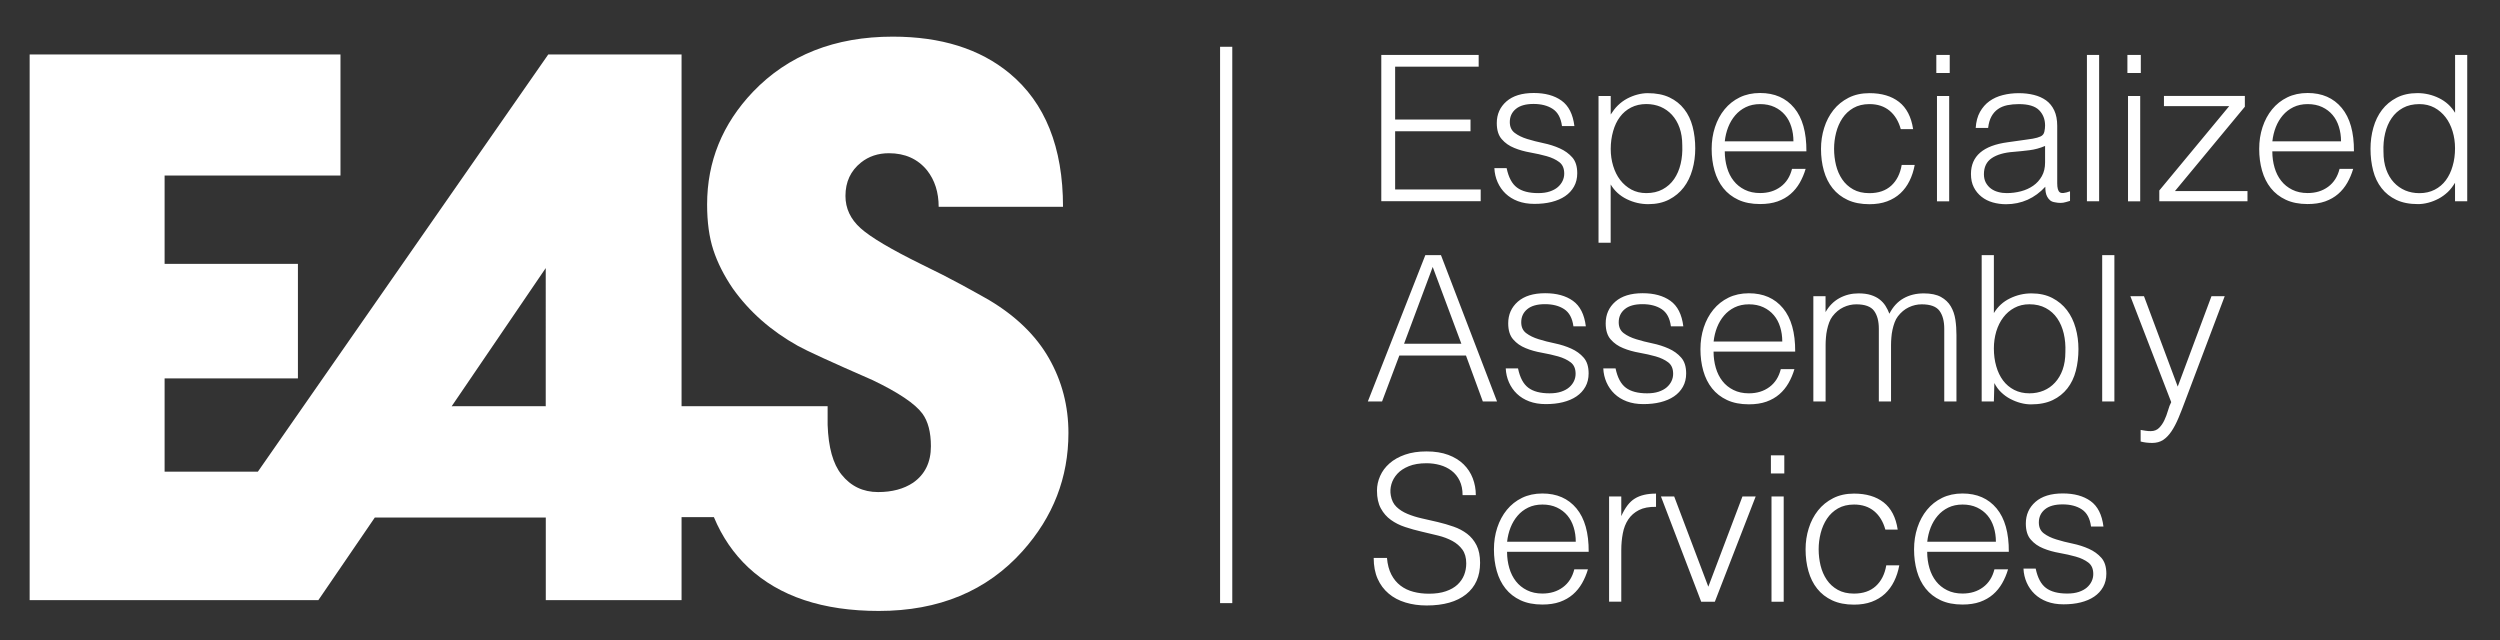 <?xml version="1.0" encoding="utf-8"?>
<!-- Generator: Adobe Illustrator 23.1.1, SVG Export Plug-In . SVG Version: 6.00 Build 0)  -->
<svg version="1.1" xmlns="http://www.w3.org/2000/svg" xmlns:xlink="http://www.w3.org/1999/xlink" x="0px" y="0px"
	 viewBox="0 0 457 117" style="enable-background:new 0 0 457 117;" xml:space="preserve">
<rect x="0" y="0" width="457" height="117" fill="#333333" stroke="none"/>
<style type="text/css">
	.st0{fill:#FFFFFF;}
	.st1{fill-rule:evenodd;clip-rule:evenodd;fill:#FFFFFF;}
</style>
<g id="Background">
</g>
<g id="Guides">
</g>
<g id="Foreground">
	<g>
		<rect x="223.03" y="8.55" class="st0" width="2.23" height="101.7"/>
		<path class="st0" d="M99.77,48.99l-17.2,25.27l12.54-0.01l4.65,0.01V48.99z M151.29,77.66c0.14,4.12,0.98,7.15,2.54,9.09
			c1.7,2.13,3.93,3.2,6.68,3.2c2.56,0,4.69-0.57,6.39-1.7c2.18-1.51,3.27-3.74,3.27-6.68c0-2.56-0.52-4.55-1.56-5.97
			c-1.33-1.8-4.36-3.84-9.09-6.11c-7.58-3.31-12.12-5.4-13.64-6.25c-4.93-2.75-8.9-6.25-11.93-10.51c-1.61-2.37-2.79-4.71-3.55-7.03
			c-0.76-2.32-1.14-5.09-1.14-8.31c0-7.86,2.79-14.72,8.38-20.6c6.44-6.72,14.96-10.09,25.57-10.09c8.81,0,15.91,2.23,21.31,6.68
			c6.53,5.4,9.8,13.54,9.8,24.43h-22.73c0-2.65-0.71-4.88-2.13-6.68c-1.7-2.08-4.03-3.12-6.96-3.12c-1.99,0-3.69,0.57-5.11,1.7
			c-1.9,1.52-2.84,3.55-2.84,6.11c0,2.27,0.92,4.24,2.77,5.9c1.85,1.66,5.56,3.86,11.15,6.61c2.75,1.33,5.16,2.56,7.24,3.69
			c2.08,1.14,3.79,2.08,5.11,2.84c4.92,2.94,8.57,6.49,10.94,10.65c2.37,4.17,3.55,8.71,3.55,13.64c0,8.15-2.79,15.34-8.38,21.59
			c-6.53,7.29-15.29,10.94-26.28,10.94c-10.23,0-18.18-2.65-23.86-7.95c-2.69-2.53-4.79-5.59-6.29-9.2h-5.91v15.17H99.77v-15.1
			H68.52l-10.32,15.1H5.42V9.96h56.82v22.13H30.09v16.15h24.37v20.93H30.09v17.05h17.05l53.08-76.26h24.37v64.29l26.7,0V77.66z"/>
		<path class="st1" d="M372.13,103.97c0.35,1.66,0.97,2.83,1.88,3.51c0.9,0.68,2.2,1.02,3.88,1.02c0.82,0,1.52-0.1,2.12-0.3
			c0.59-0.2,1.08-0.46,1.47-0.8c0.38-0.33,0.67-0.71,0.87-1.13c0.2-0.42,0.3-0.87,0.3-1.34c0-0.94-0.3-1.64-0.91-2.1
			c-0.61-0.46-1.37-0.82-2.29-1.08c-0.92-0.26-1.91-0.48-2.97-0.67c-1.07-0.19-2.06-0.46-2.97-0.84c-0.92-0.37-1.68-0.9-2.28-1.6
			c-0.61-0.69-0.91-1.67-0.91-2.94c0-1.61,0.59-2.93,1.76-3.96c1.18-1.03,2.84-1.54,5-1.54c2.08,0,3.77,0.46,5.07,1.39
			c1.3,0.93,2.09,2.48,2.36,4.66h-2.27c-0.2-1.49-0.76-2.53-1.69-3.14c-0.93-0.61-2.1-0.91-3.51-0.91c-1.41,0-2.49,0.3-3.23,0.91
			c-0.74,0.61-1.11,1.41-1.11,2.4c0,0.87,0.3,1.53,0.91,1.99c0.61,0.46,1.37,0.83,2.29,1.11c0.92,0.29,1.91,0.54,2.97,0.76
			c1.06,0.22,2.06,0.54,2.97,0.95c0.92,0.41,1.68,0.96,2.29,1.65c0.61,0.69,0.91,1.66,0.91,2.9c0,0.92-0.2,1.73-0.59,2.43
			c-0.4,0.71-0.94,1.29-1.63,1.76c-0.69,0.47-1.52,0.82-2.47,1.06c-0.95,0.24-2,0.35-3.14,0.35c-1.14,0-2.15-0.17-3.03-0.5
			c-0.88-0.33-1.63-0.8-2.25-1.39c-0.62-0.59-1.1-1.29-1.45-2.08c-0.35-0.79-0.55-1.65-0.59-2.56H372.13z M364.85,99.03
			c0-0.94-0.13-1.83-0.39-2.66c-0.26-0.83-0.64-1.55-1.15-2.15c-0.51-0.61-1.15-1.09-1.91-1.45c-0.77-0.36-1.65-0.54-2.64-0.54
			c-0.99,0-1.86,0.19-2.62,0.56c-0.76,0.37-1.4,0.87-1.93,1.49c-0.53,0.62-0.96,1.34-1.28,2.15c-0.32,0.82-0.53,1.68-0.63,2.6
			H364.85z M352.29,100.89c0,1.04,0.14,2.02,0.41,2.95c0.27,0.93,0.67,1.73,1.21,2.42c0.53,0.68,1.21,1.23,2.02,1.63
			c0.82,0.41,1.76,0.61,2.82,0.61c1.46,0,2.71-0.38,3.75-1.15c1.04-0.77,1.73-1.86,2.08-3.27h2.49c-0.27,0.92-0.63,1.76-1.08,2.55
			c-0.45,0.78-1,1.46-1.67,2.04c-0.67,0.58-1.46,1.03-2.38,1.36c-0.92,0.32-1.98,0.48-3.2,0.48c-1.54,0-2.86-0.26-3.98-0.78
			c-1.11-0.52-2.03-1.23-2.75-2.14c-0.72-0.9-1.25-1.97-1.6-3.2c-0.35-1.23-0.52-2.55-0.52-3.96c0-1.41,0.2-2.74,0.61-3.98
			c0.41-1.24,0.99-2.32,1.75-3.25c0.76-0.93,1.68-1.66,2.77-2.19c1.09-0.53,2.33-0.8,3.72-0.8c2.65,0,4.73,0.91,6.24,2.73
			c1.51,1.82,2.25,4.47,2.23,7.93H352.29z M344.64,96.8c-0.4-1.44-1.08-2.56-2.04-3.36c-0.97-0.8-2.19-1.21-3.68-1.21
			c-1.14,0-2.12,0.24-2.94,0.71c-0.82,0.47-1.49,1.1-2.01,1.88c-0.52,0.78-0.9,1.66-1.15,2.64c-0.25,0.98-0.37,1.96-0.37,2.95
			c0,1.02,0.12,2.01,0.35,2.97c0.24,0.97,0.61,1.83,1.13,2.6c0.52,0.77,1.19,1.38,2.01,1.84c0.82,0.46,1.81,0.69,2.97,0.69
			c1.66,0,2.99-0.46,3.99-1.37c1-0.92,1.64-2.18,1.91-3.79h2.38c-0.2,1.07-0.51,2.04-0.95,2.92c-0.43,0.88-0.99,1.63-1.67,2.27
			c-0.68,0.63-1.49,1.12-2.43,1.47c-0.94,0.35-2.02,0.52-3.23,0.52c-1.54,0-2.86-0.26-3.98-0.78c-1.11-0.52-2.03-1.23-2.75-2.14
			c-0.72-0.9-1.25-1.97-1.6-3.21c-0.35-1.24-0.52-2.56-0.52-3.98c0-1.34,0.19-2.62,0.58-3.85c0.38-1.23,0.95-2.31,1.69-3.25
			c0.74-0.94,1.67-1.69,2.77-2.25c1.1-0.56,2.37-0.84,3.81-0.84c2.23,0,4.03,0.53,5.41,1.6c1.37,1.07,2.24,2.72,2.58,4.98H344.64z
			 M323.83,109.99V90.75h2.23v19.25H323.83z M323.72,86.55v-3.31h2.45v3.31H323.72z M303.62,90.75h2.42l6.24,16.5l6.24-16.5h2.42
			l-7.47,19.25h-2.49L303.62,90.75z M296.37,109.99h-2.23V90.75h2.23v3.6c0.69-1.54,1.49-2.61,2.47-3.21
			c0.98-0.61,2.27-0.91,3.88-0.91v2.42c-1.26-0.02-2.3,0.17-3.12,0.59c-0.82,0.42-1.47,0.99-1.95,1.71c-0.48,0.72-0.82,1.57-1,2.55
			c-0.19,0.98-0.28,2-0.28,3.07V109.99z M288.05,99.03c0-0.94-0.13-1.83-0.39-2.66c-0.26-0.83-0.64-1.55-1.15-2.15
			c-0.51-0.61-1.15-1.09-1.91-1.45c-0.77-0.36-1.65-0.54-2.64-0.54c-0.99,0-1.86,0.19-2.62,0.56c-0.76,0.37-1.4,0.87-1.93,1.49
			c-0.53,0.62-0.96,1.34-1.28,2.15c-0.32,0.82-0.53,1.68-0.63,2.6H288.05z M275.49,100.89c0,1.04,0.14,2.02,0.41,2.95
			c0.27,0.93,0.67,1.73,1.21,2.42c0.53,0.68,1.21,1.23,2.02,1.63c0.82,0.41,1.76,0.61,2.82,0.61c1.46,0,2.71-0.38,3.75-1.15
			c1.04-0.77,1.73-1.86,2.08-3.27h2.49c-0.27,0.92-0.63,1.76-1.08,2.55c-0.45,0.78-1,1.46-1.67,2.04c-0.67,0.58-1.46,1.03-2.38,1.36
			c-0.92,0.32-1.98,0.48-3.2,0.48c-1.54,0-2.86-0.26-3.98-0.78c-1.11-0.52-2.03-1.23-2.75-2.14c-0.72-0.9-1.25-1.97-1.6-3.2
			c-0.35-1.23-0.52-2.55-0.52-3.96c0-1.41,0.2-2.74,0.61-3.98c0.41-1.24,0.99-2.32,1.75-3.25c0.76-0.93,1.68-1.66,2.77-2.19
			c1.09-0.53,2.33-0.8,3.72-0.8c2.65,0,4.73,0.91,6.24,2.73c1.51,1.82,2.25,4.47,2.23,7.93H275.49z M253.54,102
			c0.1,1.19,0.37,2.2,0.8,3.03c0.43,0.83,0.99,1.5,1.67,2.02c0.68,0.52,1.47,0.9,2.36,1.13c0.89,0.24,1.84,0.35,2.86,0.35
			c1.19,0,2.22-0.15,3.08-0.45c0.87-0.3,1.57-0.7,2.12-1.21c0.54-0.51,0.95-1.1,1.21-1.76c0.26-0.67,0.39-1.37,0.39-2.12
			c0-1.04-0.24-1.88-0.71-2.53c-0.47-0.64-1.08-1.17-1.84-1.58c-0.76-0.41-1.62-0.74-2.6-0.98c-0.98-0.25-1.98-0.49-3.01-0.72
			c-1.03-0.24-2.03-0.51-3.01-0.84c-0.98-0.32-1.85-0.76-2.6-1.3c-0.76-0.54-1.37-1.24-1.84-2.1c-0.47-0.85-0.71-1.94-0.71-3.25
			c0-0.92,0.19-1.81,0.58-2.68c0.38-0.87,0.95-1.63,1.71-2.3c0.76-0.67,1.7-1.2,2.84-1.6c1.14-0.4,2.45-0.59,3.94-0.59
			c1.51,0,2.83,0.21,3.96,0.63c1.13,0.42,2.06,1,2.81,1.73c0.74,0.73,1.3,1.58,1.67,2.55c0.37,0.97,0.56,1.99,0.56,3.08h-2.42
			c0-1.02-0.18-1.89-0.54-2.64c-0.36-0.74-0.85-1.35-1.47-1.82c-0.62-0.47-1.33-0.82-2.12-1.04c-0.79-0.22-1.61-0.33-2.45-0.33
			c-1.29,0-2.37,0.18-3.25,0.54c-0.88,0.36-1.58,0.82-2.1,1.39c-0.52,0.57-0.88,1.2-1.08,1.89c-0.2,0.69-0.24,1.39-0.11,2.08
			c0.15,0.87,0.5,1.56,1.04,2.08c0.54,0.52,1.21,0.95,2.01,1.28c0.79,0.33,1.67,0.61,2.62,0.82c0.95,0.21,1.93,0.43,2.92,0.67
			c0.99,0.24,1.95,0.51,2.88,0.84c0.93,0.32,1.75,0.76,2.47,1.3c0.72,0.55,1.29,1.24,1.73,2.1c0.43,0.85,0.65,1.93,0.65,3.21
			c0,2.48-0.85,4.4-2.56,5.76c-1.71,1.36-4.11,2.04-7.21,2.04c-1.39,0-2.68-0.18-3.86-0.54c-1.19-0.36-2.22-0.9-3.08-1.63
			c-0.87-0.73-1.54-1.63-2.02-2.71s-0.72-2.35-0.72-3.81H253.54z M391.3,78.59l0.91,0.15c0.31,0.05,0.63,0.07,0.95,0.07
			c0.62,0,1.13-0.2,1.52-0.59c0.4-0.4,0.72-0.87,0.98-1.43c0.26-0.56,0.48-1.14,0.65-1.74c0.17-0.61,0.37-1.12,0.59-1.54
			l-7.47-19.37h2.49l6.17,16.53l6.17-16.53h2.42l-7.17,18.99c-0.45,1.21-0.87,2.3-1.28,3.27c-0.41,0.97-0.84,1.79-1.3,2.47
			c-0.46,0.68-0.97,1.2-1.52,1.56c-0.56,0.36-1.22,0.54-1.99,0.54c-0.4,0-0.77-0.03-1.13-0.07c-0.36-0.05-0.69-0.11-0.98-0.19V78.59
			z M384.28,73.39V46.64h2.23v26.75H384.28z M364.48,63.69c0,1.16,0.14,2.25,0.43,3.25c0.28,1,0.7,1.87,1.24,2.6
			c0.54,0.73,1.23,1.31,2.04,1.73c0.82,0.42,1.75,0.63,2.79,0.63c0.94,0,1.81-0.17,2.6-0.5c0.79-0.33,1.49-0.82,2.08-1.47
			c0.59-0.64,1.06-1.43,1.39-2.36c0.33-0.93,0.5-2,0.5-3.21c0.05-1.21-0.05-2.35-0.3-3.4c-0.25-1.05-0.64-1.97-1.19-2.77
			c-0.54-0.79-1.24-1.42-2.1-1.88c-0.85-0.46-1.85-0.69-2.99-0.69c-1.02,0-1.93,0.22-2.73,0.65c-0.81,0.43-1.49,1.02-2.04,1.75
			c-0.56,0.73-0.98,1.59-1.28,2.56C364.63,61.57,364.48,62.6,364.48,63.69z M364.48,73.39h-2.23V46.64h2.23v10.59
			c0.72-1.19,1.7-2.09,2.95-2.69c1.25-0.61,2.56-0.91,3.92-0.91c1.46,0,2.73,0.28,3.81,0.84c1.08,0.56,1.97,1.3,2.68,2.23
			c0.71,0.93,1.23,2.01,1.58,3.25c0.35,1.24,0.52,2.53,0.52,3.86c0,1.41-0.16,2.74-0.48,3.98c-0.32,1.24-0.84,2.31-1.54,3.21
			c-0.71,0.9-1.6,1.62-2.69,2.14c-1.09,0.52-2.42,0.78-3.98,0.78c-0.62,0-1.25-0.09-1.89-0.26c-0.64-0.17-1.27-0.42-1.88-0.74
			c-0.61-0.32-1.16-0.72-1.67-1.21c-0.51-0.48-0.92-1.05-1.24-1.69L364.48,73.39z M333.71,73.39h-2.23V54.15h2.23v2.9
			c0.64-1.11,1.46-1.96,2.53-2.55c1.06-0.58,2.23-0.87,3.49-0.87c0.89,0,1.65,0.1,2.27,0.3c0.62,0.2,1.15,0.46,1.58,0.8
			c0.43,0.33,0.79,0.72,1.08,1.17c0.28,0.45,0.53,0.93,0.72,1.45c0.64-1.26,1.5-2.2,2.58-2.81c1.08-0.61,2.31-0.91,3.7-0.91
			c1.31,0,2.36,0.22,3.14,0.65c0.78,0.43,1.38,1,1.8,1.71c0.42,0.71,0.7,1.52,0.84,2.43c0.14,0.92,0.2,1.86,0.2,2.82v12.15h-2.23
			v-13.3c0-1.39-0.29-2.48-0.87-3.27c-0.58-0.79-1.67-1.19-3.25-1.19c-0.82,0-1.6,0.18-2.36,0.54c-0.76,0.36-1.42,0.91-1.99,1.65
			c-0.25,0.32-0.45,0.7-0.61,1.13c-0.16,0.43-0.29,0.89-0.39,1.36c-0.1,0.47-0.17,0.94-0.2,1.41c-0.04,0.47-0.06,0.9-0.06,1.3v10.37
			h-2.23v-13.3c0-1.39-0.29-2.48-0.87-3.27c-0.58-0.79-1.67-1.19-3.25-1.19c-0.82,0-1.6,0.18-2.36,0.54
			c-0.76,0.36-1.42,0.91-1.99,1.65c-0.25,0.32-0.45,0.7-0.61,1.13c-0.16,0.43-0.29,0.89-0.39,1.36c-0.1,0.47-0.17,0.94-0.2,1.41
			c-0.04,0.47-0.06,0.9-0.06,1.3V73.39z M325.8,62.43c0-0.94-0.13-1.83-0.39-2.66c-0.26-0.83-0.64-1.55-1.15-2.15
			c-0.51-0.61-1.15-1.09-1.91-1.45c-0.77-0.36-1.65-0.54-2.64-0.54c-0.99,0-1.86,0.19-2.62,0.56c-0.76,0.37-1.4,0.87-1.93,1.49
			c-0.53,0.62-0.96,1.34-1.28,2.15c-0.32,0.82-0.53,1.68-0.63,2.6H325.8z M313.24,64.29c0,1.04,0.14,2.02,0.41,2.95
			c0.27,0.93,0.67,1.73,1.21,2.42c0.53,0.68,1.21,1.23,2.02,1.63c0.82,0.41,1.76,0.61,2.82,0.61c1.46,0,2.71-0.38,3.75-1.15
			c1.04-0.77,1.73-1.86,2.08-3.27h2.49c-0.27,0.92-0.63,1.76-1.08,2.55c-0.45,0.78-1,1.46-1.67,2.04c-0.67,0.58-1.46,1.03-2.38,1.36
			c-0.92,0.32-1.98,0.48-3.2,0.48c-1.54,0-2.86-0.26-3.98-0.78c-1.11-0.52-2.03-1.23-2.75-2.14c-0.72-0.9-1.25-1.97-1.6-3.2
			c-0.35-1.23-0.52-2.55-0.52-3.96s0.2-2.74,0.61-3.98c0.41-1.24,0.99-2.32,1.75-3.25c0.76-0.93,1.68-1.66,2.77-2.19
			c1.09-0.53,2.33-0.8,3.72-0.8c2.65,0,4.73,0.91,6.24,2.73c1.51,1.82,2.25,4.47,2.23,7.93H313.24z M295.33,67.37
			c0.35,1.66,0.97,2.83,1.88,3.51c0.9,0.68,2.2,1.02,3.88,1.02c0.82,0,1.52-0.1,2.12-0.3c0.59-0.2,1.08-0.46,1.47-0.8
			c0.38-0.33,0.67-0.71,0.87-1.13c0.2-0.42,0.3-0.87,0.3-1.34c0-0.94-0.3-1.64-0.91-2.1c-0.61-0.46-1.37-0.82-2.28-1.08
			c-0.92-0.26-1.91-0.48-2.97-0.67c-1.07-0.19-2.06-0.46-2.97-0.84c-0.92-0.37-1.68-0.9-2.29-1.6c-0.61-0.69-0.91-1.67-0.91-2.94
			c0-1.61,0.59-2.93,1.76-3.96c1.18-1.03,2.84-1.54,5-1.54c2.08,0,3.77,0.46,5.07,1.39s2.09,2.48,2.36,4.66h-2.27
			c-0.2-1.49-0.76-2.53-1.69-3.14c-0.93-0.61-2.1-0.91-3.51-0.91c-1.41,0-2.49,0.3-3.23,0.91c-0.74,0.61-1.11,1.41-1.11,2.4
			c0,0.87,0.3,1.53,0.91,1.99c0.61,0.46,1.37,0.83,2.29,1.11c0.92,0.29,1.91,0.54,2.97,0.76c1.06,0.22,2.06,0.54,2.97,0.95
			c0.92,0.41,1.68,0.96,2.28,1.65c0.61,0.69,0.91,1.66,0.91,2.9c0,0.92-0.2,1.73-0.59,2.43c-0.4,0.71-0.94,1.29-1.63,1.76
			c-0.69,0.47-1.52,0.82-2.47,1.06c-0.95,0.24-2,0.35-3.14,0.35c-1.14,0-2.15-0.17-3.03-0.5c-0.88-0.33-1.63-0.8-2.25-1.39
			c-0.62-0.59-1.1-1.29-1.45-2.08c-0.35-0.79-0.55-1.65-0.59-2.56H295.33z M277.5,67.37c0.35,1.66,0.97,2.83,1.88,3.51
			c0.9,0.68,2.2,1.02,3.88,1.02c0.82,0,1.52-0.1,2.12-0.3c0.59-0.2,1.08-0.46,1.47-0.8c0.38-0.33,0.67-0.71,0.87-1.13
			c0.2-0.42,0.3-0.87,0.3-1.34c0-0.94-0.3-1.64-0.91-2.1c-0.61-0.46-1.37-0.82-2.28-1.08c-0.92-0.26-1.91-0.48-2.97-0.67
			c-1.07-0.19-2.06-0.46-2.97-0.84c-0.92-0.37-1.68-0.9-2.28-1.6c-0.61-0.69-0.91-1.67-0.91-2.94c0-1.61,0.59-2.93,1.76-3.96
			c1.18-1.03,2.84-1.54,5-1.54c2.08,0,3.77,0.46,5.07,1.39c1.3,0.93,2.09,2.48,2.36,4.66h-2.27c-0.2-1.49-0.76-2.53-1.69-3.14
			c-0.93-0.61-2.1-0.91-3.51-0.91c-1.41,0-2.49,0.3-3.23,0.91c-0.74,0.61-1.11,1.41-1.11,2.4c0,0.87,0.3,1.53,0.91,1.99
			c0.61,0.46,1.37,0.83,2.28,1.11c0.92,0.29,1.91,0.54,2.97,0.76c1.06,0.22,2.06,0.54,2.97,0.95c0.92,0.41,1.68,0.96,2.28,1.65
			c0.61,0.69,0.91,1.66,0.91,2.9c0,0.92-0.2,1.73-0.59,2.43c-0.4,0.71-0.94,1.29-1.63,1.76c-0.69,0.47-1.52,0.82-2.47,1.06
			c-0.95,0.24-2,0.35-3.14,0.35c-1.14,0-2.15-0.17-3.03-0.5c-0.88-0.33-1.63-0.8-2.25-1.39c-0.62-0.59-1.1-1.29-1.45-2.08
			c-0.35-0.79-0.55-1.65-0.59-2.56H277.5z M256.66,62.84h10.48L261.9,48.8L256.66,62.84z M250.04,73.39l10.51-26.75h2.86
			l10.25,26.75h-2.6l-3.08-8.4H255.8l-3.16,8.4H250.04z M448.78,27.09c0-1.09-0.15-2.12-0.45-3.1c-0.3-0.98-0.72-1.83-1.28-2.56
			c-0.56-0.73-1.24-1.31-2.04-1.75c-0.81-0.43-1.72-0.65-2.73-0.65c-1.16,0-2.17,0.23-3.01,0.69c-0.84,0.46-1.54,1.08-2.08,1.88
			c-0.55,0.79-0.94,1.72-1.19,2.77c-0.25,1.05-0.35,2.19-0.3,3.4c0,1.21,0.17,2.28,0.5,3.21c0.33,0.93,0.8,1.72,1.39,2.36
			c0.59,0.64,1.29,1.13,2.08,1.47c0.79,0.33,1.66,0.5,2.6,0.5c1.04,0,1.97-0.21,2.79-0.63c0.82-0.42,1.5-1,2.04-1.73
			c0.54-0.73,0.96-1.6,1.24-2.6C448.64,29.34,448.78,28.26,448.78,27.09z M448.78,10.04h2.23v26.75h-2.23v-3.38
			c-0.4,0.64-0.81,1.21-1.32,1.69c-0.51,0.48-1.07,0.89-1.67,1.21c-0.61,0.32-1.23,0.57-1.88,0.74c-0.64,0.17-1.28,0.26-1.89,0.26
			c-1.56,0-2.89-0.26-3.98-0.78c-1.09-0.52-1.99-1.23-2.69-2.14c-0.71-0.9-1.22-1.97-1.54-3.21c-0.32-1.24-0.48-2.56-0.48-3.98
			c0-1.34,0.17-2.63,0.52-3.86c0.35-1.24,0.87-2.32,1.58-3.25c0.71-0.93,1.6-1.67,2.68-2.23c1.08-0.56,2.35-0.84,3.81-0.84
			c1.36,0,2.67,0.3,3.92,0.91c1.25,0.61,2.23,1.5,2.95,2.69V10.04z M427.94,25.83c0-0.94-0.13-1.83-0.39-2.66
			c-0.26-0.83-0.64-1.55-1.15-2.15c-0.51-0.61-1.15-1.09-1.91-1.45c-0.77-0.36-1.65-0.54-2.64-0.54c-0.99,0-1.86,0.19-2.62,0.56
			c-0.76,0.37-1.4,0.87-1.93,1.49c-0.53,0.62-0.96,1.34-1.28,2.15c-0.32,0.82-0.53,1.68-0.63,2.6H427.94z M415.38,27.69
			c0,1.04,0.14,2.02,0.41,2.95c0.27,0.93,0.67,1.73,1.21,2.41c0.53,0.68,1.21,1.23,2.02,1.63c0.82,0.41,1.76,0.61,2.82,0.61
			c1.46,0,2.71-0.38,3.75-1.15c1.04-0.77,1.73-1.86,2.08-3.27h2.49c-0.27,0.92-0.63,1.76-1.08,2.55c-0.45,0.78-1,1.46-1.67,2.04
			c-0.67,0.58-1.46,1.03-2.38,1.36c-0.92,0.32-1.98,0.48-3.2,0.48c-1.54,0-2.86-0.26-3.98-0.78c-1.11-0.52-2.03-1.23-2.75-2.14
			c-0.72-0.9-1.25-1.97-1.6-3.2c-0.35-1.23-0.52-2.55-0.52-3.96c0-1.41,0.2-2.74,0.61-3.98c0.41-1.24,0.99-2.32,1.75-3.25
			c0.76-0.93,1.68-1.66,2.77-2.19c1.09-0.53,2.33-0.8,3.72-0.8c2.65,0,4.73,0.91,6.24,2.73c1.51,1.82,2.25,4.46,2.23,7.93H415.38z
			 M394.72,36.79v-1.97L407.5,19.4h-11.93v-1.86h14.79v1.97l-12.78,15.42h13.26v1.86H394.72z M389,36.79V17.55h2.23v19.25H389z
			 M388.89,13.35v-3.31h2.45v3.31H388.89z M381.49,36.79V10.04h2.23v26.75H381.49z M373.84,26.68c-0.94,0.4-1.89,0.66-2.86,0.78
			c-0.97,0.12-1.93,0.22-2.9,0.3c-1.71,0.12-3.04,0.51-3.99,1.15c-0.95,0.64-1.43,1.62-1.43,2.94c0,0.59,0.12,1.11,0.35,1.54
			c0.24,0.43,0.54,0.79,0.93,1.08c0.38,0.28,0.83,0.5,1.34,0.63c0.51,0.14,1.02,0.2,1.54,0.2c0.89,0,1.76-0.11,2.6-0.33
			c0.84-0.22,1.59-0.56,2.25-1.02c0.66-0.46,1.18-1.04,1.58-1.75c0.4-0.71,0.59-1.54,0.59-2.51V26.68z M370.09,25.57
			c0.42-0.05,0.92-0.12,1.5-0.22c0.58-0.1,1.06-0.24,1.43-0.41c0.37-0.17,0.6-0.46,0.69-0.87c0.09-0.41,0.13-0.79,0.13-1.13
			c0-1.14-0.37-2.07-1.1-2.81c-0.73-0.73-1.96-1.1-3.7-1.1c-0.77,0-1.47,0.07-2.12,0.2c-0.64,0.14-1.21,0.37-1.69,0.71
			c-0.48,0.33-0.88,0.78-1.19,1.34c-0.31,0.56-0.51,1.26-0.61,2.1h-2.27c0.07-1.14,0.33-2.11,0.78-2.92
			c0.45-0.8,1.02-1.46,1.73-1.97c0.71-0.51,1.52-0.88,2.45-1.11c0.93-0.24,1.91-0.35,2.95-0.35c0.97,0,1.88,0.11,2.73,0.32
			c0.85,0.21,1.6,0.55,2.23,1c0.63,0.46,1.13,1.07,1.49,1.84c0.36,0.77,0.54,1.71,0.54,2.82v10.48c0,0.87,0.15,1.42,0.46,1.65
			c0.31,0.24,0.93,0.18,1.88-0.17v1.75l-0.76,0.22c-0.33,0.1-0.66,0.15-0.98,0.15c-0.35,0-0.68-0.04-1-0.11
			c-0.37-0.05-0.67-0.17-0.89-0.35c-0.22-0.19-0.4-0.41-0.54-0.67c-0.14-0.26-0.23-0.54-0.28-0.85c-0.05-0.31-0.07-0.64-0.07-0.98
			c-0.94,1.04-2.02,1.83-3.23,2.38c-1.21,0.54-2.53,0.82-3.94,0.82c-0.84,0-1.65-0.11-2.43-0.33c-0.78-0.22-1.47-0.57-2.06-1.04
			c-0.59-0.47-1.07-1.05-1.41-1.73c-0.35-0.68-0.52-1.49-0.52-2.43c0-3.27,2.24-5.2,6.72-5.8L370.09,25.57z M354.08,36.79V17.55
			h2.23v19.25H354.08z M353.96,13.35v-3.31h2.45v3.31H353.96z M347.46,23.6c-0.4-1.44-1.08-2.56-2.04-3.36
			c-0.97-0.8-2.19-1.21-3.68-1.21c-1.14,0-2.12,0.24-2.94,0.71c-0.82,0.47-1.49,1.1-2.01,1.88c-0.52,0.78-0.9,1.66-1.15,2.64
			c-0.25,0.98-0.37,1.96-0.37,2.95c0,1.02,0.12,2.01,0.35,2.97c0.24,0.97,0.61,1.83,1.13,2.6c0.52,0.77,1.19,1.38,2.01,1.84
			c0.82,0.46,1.81,0.69,2.97,0.69c1.66,0,2.99-0.46,3.99-1.37c1-0.92,1.64-2.18,1.91-3.79h2.38c-0.2,1.07-0.51,2.04-0.95,2.92
			c-0.43,0.88-0.99,1.63-1.67,2.27c-0.68,0.63-1.49,1.12-2.43,1.47c-0.94,0.35-2.02,0.52-3.23,0.52c-1.54,0-2.86-0.26-3.98-0.78
			c-1.11-0.52-2.03-1.23-2.75-2.14c-0.72-0.9-1.25-1.97-1.6-3.21c-0.35-1.24-0.52-2.56-0.52-3.98c0-1.34,0.19-2.62,0.58-3.85
			c0.38-1.23,0.95-2.31,1.69-3.25c0.74-0.94,1.67-1.69,2.77-2.25c1.1-0.56,2.37-0.84,3.81-0.84c2.23,0,4.03,0.53,5.41,1.6
			c1.37,1.07,2.24,2.73,2.58,4.98H347.46z M327.84,25.83c0-0.94-0.13-1.83-0.39-2.66c-0.26-0.83-0.64-1.55-1.15-2.15
			c-0.51-0.61-1.15-1.09-1.91-1.45c-0.77-0.36-1.65-0.54-2.64-0.54c-0.99,0-1.86,0.19-2.62,0.56c-0.76,0.37-1.4,0.87-1.93,1.49
			c-0.53,0.62-0.96,1.34-1.28,2.15c-0.32,0.82-0.53,1.68-0.63,2.6H327.84z M315.29,27.69c0,1.04,0.14,2.02,0.41,2.95
			c0.27,0.93,0.67,1.73,1.21,2.41c0.53,0.68,1.21,1.23,2.02,1.63c0.82,0.41,1.76,0.61,2.82,0.61c1.46,0,2.71-0.38,3.75-1.15
			c1.04-0.77,1.73-1.86,2.08-3.27h2.49c-0.27,0.92-0.63,1.76-1.08,2.55c-0.45,0.78-1,1.46-1.67,2.04c-0.67,0.58-1.46,1.03-2.38,1.36
			c-0.92,0.32-1.98,0.48-3.2,0.48c-1.54,0-2.86-0.26-3.98-0.78c-1.11-0.52-2.03-1.23-2.75-2.14c-0.72-0.9-1.25-1.97-1.6-3.2
			c-0.35-1.23-0.52-2.55-0.52-3.96c0-1.41,0.2-2.74,0.61-3.98c0.41-1.24,0.99-2.32,1.75-3.25c0.76-0.93,1.68-1.66,2.77-2.19
			c1.09-0.53,2.33-0.8,3.72-0.8c2.65,0,4.73,0.91,6.24,2.73c1.51,1.82,2.25,4.46,2.23,7.93H315.29z M294.44,27.24
			c0,1.09,0.15,2.12,0.45,3.1c0.3,0.98,0.72,1.83,1.28,2.56c0.56,0.73,1.24,1.31,2.04,1.75c0.8,0.43,1.71,0.65,2.73,0.65
			c1.14,0,2.14-0.23,2.99-0.69c0.85-0.46,1.55-1.08,2.1-1.88c0.54-0.79,0.94-1.71,1.19-2.77c0.25-1.05,0.35-2.19,0.3-3.4
			c0-1.21-0.17-2.28-0.5-3.21c-0.33-0.93-0.8-1.71-1.39-2.36c-0.59-0.64-1.29-1.13-2.08-1.47c-0.79-0.33-1.66-0.5-2.6-0.5
			c-1.04,0-1.97,0.21-2.79,0.63c-0.82,0.42-1.5,1-2.04,1.73c-0.55,0.73-0.96,1.6-1.24,2.6C294.59,24.99,294.44,26.08,294.44,27.24z
			 M294.44,44.37h-2.23V17.55h2.23v3.38c0.4-0.62,0.81-1.18,1.32-1.67c0.51-0.5,1.06-0.9,1.67-1.23c0.61-0.32,1.23-0.57,1.88-0.74
			c0.64-0.17,1.28-0.26,1.89-0.26c1.56,0,2.89,0.26,3.98,0.78c1.09,0.52,1.99,1.23,2.69,2.14c0.71,0.9,1.22,1.98,1.54,3.21
			c0.32,1.24,0.48,2.56,0.48,3.98c0,1.34-0.17,2.63-0.52,3.86c-0.35,1.24-0.87,2.32-1.58,3.25c-0.71,0.93-1.6,1.67-2.68,2.23
			c-1.08,0.56-2.35,0.84-3.81,0.84c-1.36,0-2.67-0.3-3.92-0.91c-1.25-0.61-2.24-1.5-2.95-2.69V44.37z M275.42,30.77
			c0.35,1.66,0.97,2.83,1.88,3.51c0.9,0.68,2.2,1.02,3.88,1.02c0.82,0,1.52-0.1,2.12-0.3c0.59-0.2,1.08-0.46,1.47-0.8
			c0.38-0.33,0.67-0.71,0.87-1.13c0.2-0.42,0.3-0.87,0.3-1.34c0-0.94-0.3-1.64-0.91-2.1c-0.61-0.46-1.37-0.82-2.29-1.08
			c-0.92-0.26-1.91-0.48-2.97-0.67c-1.07-0.19-2.06-0.46-2.97-0.84c-0.92-0.37-1.68-0.9-2.28-1.6c-0.61-0.69-0.91-1.67-0.91-2.94
			c0-1.61,0.59-2.93,1.76-3.96c1.18-1.03,2.84-1.54,5-1.54c2.08,0,3.77,0.46,5.07,1.39c1.3,0.93,2.09,2.48,2.36,4.66h-2.27
			c-0.2-1.49-0.76-2.53-1.69-3.14c-0.93-0.61-2.1-0.91-3.51-0.91s-2.49,0.3-3.23,0.91c-0.74,0.61-1.11,1.41-1.11,2.4
			c0,0.87,0.3,1.53,0.91,1.99c0.61,0.46,1.37,0.83,2.28,1.11c0.92,0.28,1.91,0.54,2.97,0.76c1.06,0.22,2.06,0.54,2.97,0.95
			c0.92,0.41,1.68,0.96,2.29,1.65c0.61,0.69,0.91,1.66,0.91,2.9c0,0.92-0.2,1.73-0.59,2.43c-0.4,0.71-0.94,1.29-1.63,1.76
			c-0.69,0.47-1.52,0.82-2.47,1.06c-0.95,0.24-2,0.35-3.14,0.35c-1.14,0-2.15-0.17-3.03-0.5c-0.88-0.33-1.63-0.8-2.25-1.39
			c-0.62-0.59-1.1-1.29-1.45-2.08c-0.35-0.79-0.55-1.65-0.59-2.56H275.42z M252.5,36.79V10.04h17.8v2.15h-15.27v9.66h13.78v2.15
			h-13.78v10.63h15.64v2.15H252.5z"/>
	</g>
</g>
</svg>
